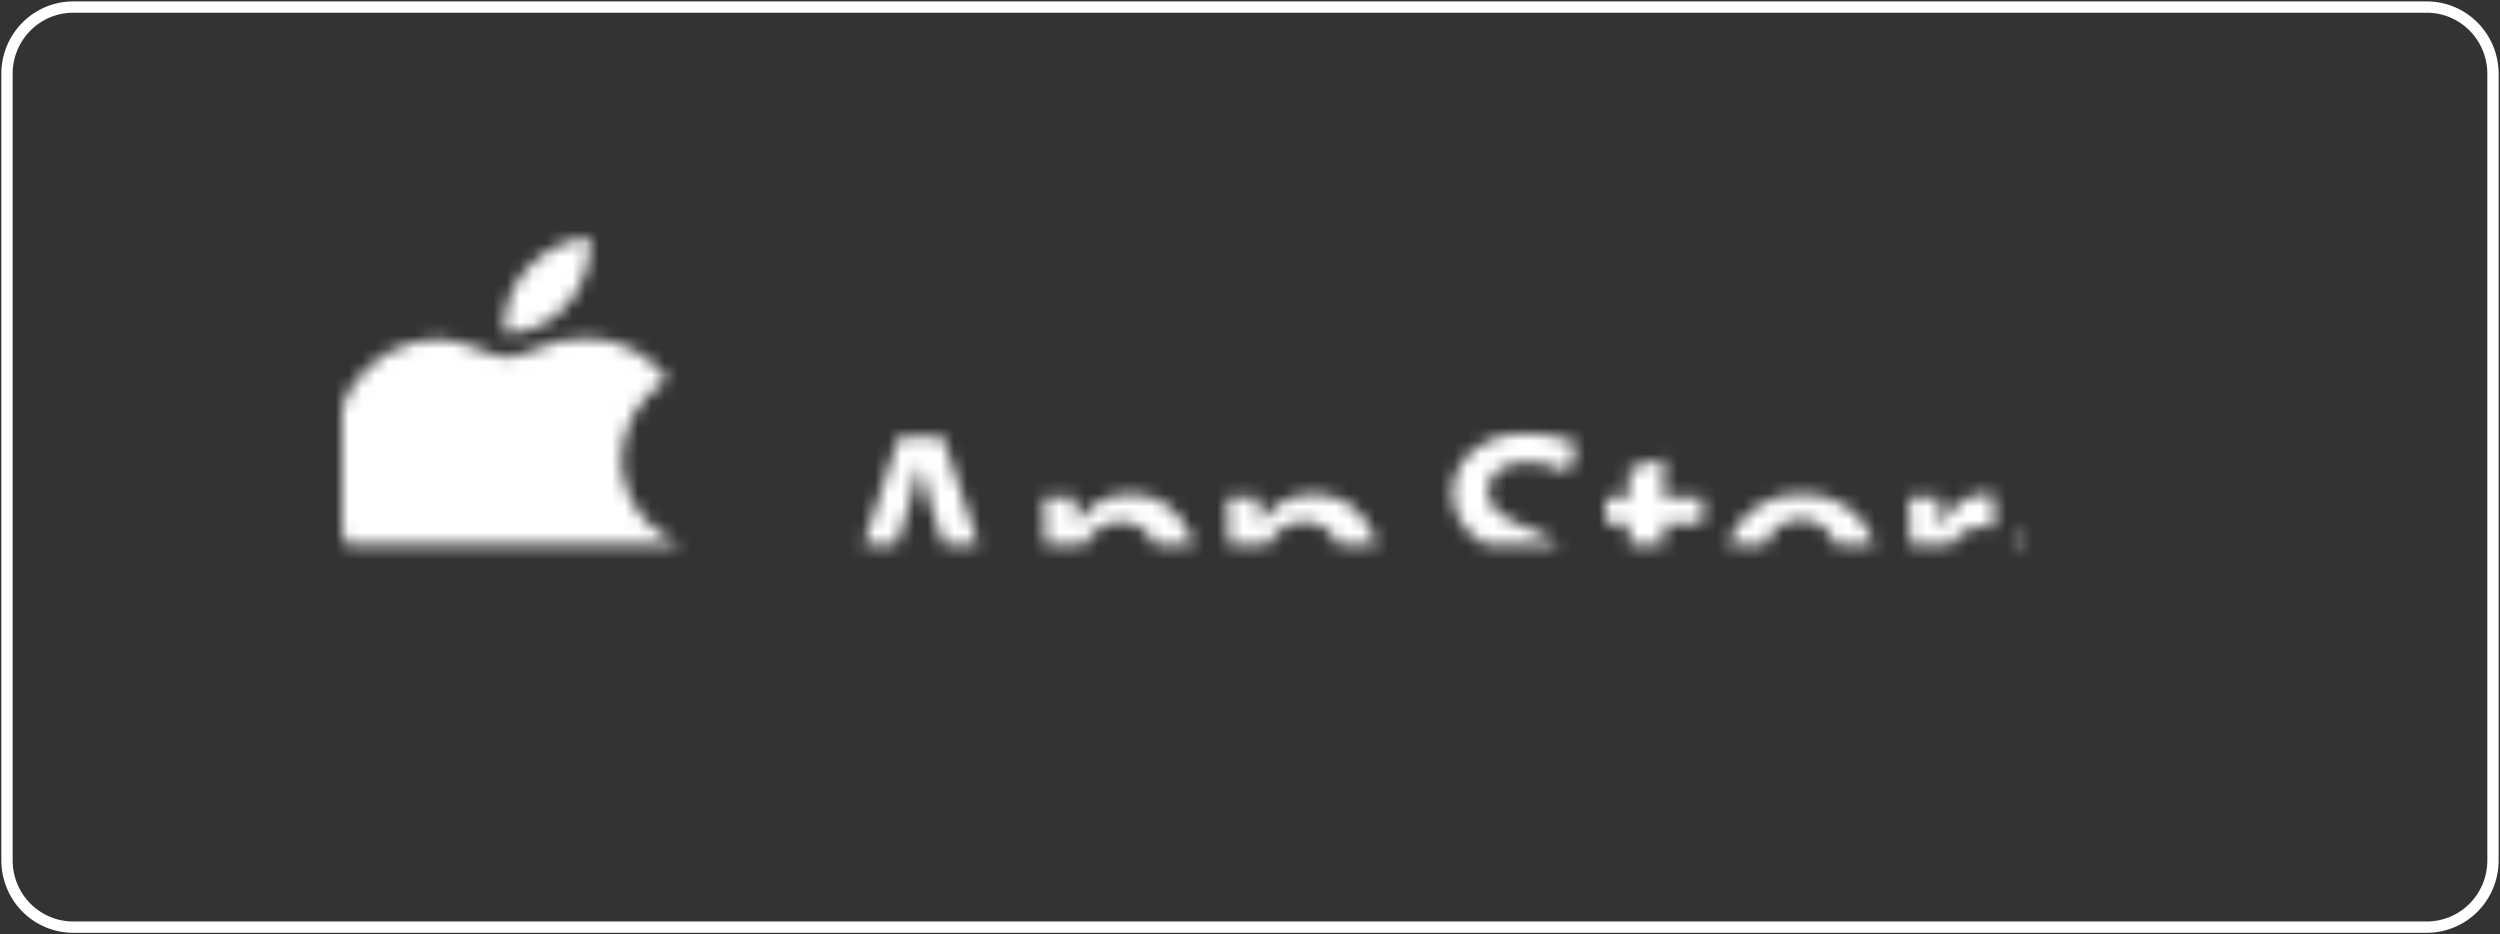 <svg xmlns="http://www.w3.org/2000/svg" width="190" height="71" viewBox="0 0 190 71" fill="none">
  <rect x="0" y="0" width="190" height="71" fill="#333333" stroke="none"/>
  <g clip-path="url(#clip0_630_3453)">
    <path d="M5.565 0.536H184.434C185.769 0.536 187.049 1.07 187.993 2.021C188.937 2.972 189.467 4.263 189.467 5.608V65.391C189.467 66.057 189.337 66.717 189.084 67.332C188.831 67.948 188.461 68.507 187.993 68.978C187.526 69.449 186.971 69.822 186.36 70.077C185.75 70.332 185.095 70.463 184.434 70.463H5.565C4.904 70.463 4.249 70.332 3.639 70.077C3.028 69.822 2.473 69.449 2.006 68.978C1.538 68.507 1.168 67.948 0.915 67.332C0.662 66.717 0.531 66.057 0.531 65.391L0.531 5.608C0.531 4.263 1.062 2.972 2.006 2.021C2.95 1.07 4.23 0.536 5.565 0.536Z" stroke="white" stroke-width="0.859"/>
    <mask id="mask0_630_3453" style="mask-type:luminance" maskUnits="userSpaceOnUse" x="63" y="18" width="78" height="13">
      <mask id="path-2-inside-1_630_3453" fill="white">
        <path d="M63.771 18.956V27.892H66.75C69.386 27.892 70.935 26.238 70.935 23.421C70.935 20.605 69.38 18.957 66.75 18.957L63.771 18.956ZM64.877 19.954H66.677C68.693 19.954 69.804 21.193 69.804 23.429C69.804 25.645 68.689 26.883 66.677 26.883H64.877V19.954ZM72.834 27.89H73.903V21.451H72.834V27.89ZM73.369 20.305C73.457 20.306 73.544 20.288 73.626 20.255C73.707 20.221 73.781 20.171 73.844 20.108C73.906 20.045 73.955 19.971 73.988 19.889C74.022 19.806 74.038 19.719 74.038 19.63C74.039 19.541 74.022 19.453 73.989 19.37C73.955 19.288 73.906 19.213 73.844 19.151C73.781 19.088 73.707 19.038 73.625 19.004C73.544 18.971 73.456 18.954 73.368 18.954C73.198 18.965 73.037 19.041 72.921 19.166C72.804 19.291 72.739 19.457 72.739 19.629C72.739 19.801 72.804 19.966 72.921 20.091C73.037 20.217 73.198 20.292 73.368 20.303L73.369 20.305ZM75.865 23.227C75.865 24.157 76.449 24.725 77.651 25.011L78.667 25.26C79.397 25.439 79.648 25.706 79.648 26.17C79.648 26.752 79.115 27.124 78.249 27.124C77.383 27.124 76.886 26.771 76.762 26.033H75.683C75.721 26.332 75.818 26.622 75.968 26.883C76.117 27.145 76.317 27.373 76.556 27.556C76.795 27.739 77.067 27.872 77.357 27.948C77.647 28.023 77.95 28.04 78.246 27.997C79.671 27.997 80.724 27.204 80.724 26.083C80.724 25.16 80.258 24.652 78.967 24.335L77.953 24.085C77.24 23.912 76.914 23.608 76.914 23.162C76.914 22.599 77.43 22.208 78.21 22.208C78.371 22.188 78.534 22.201 78.69 22.245C78.846 22.29 78.991 22.365 79.118 22.466C79.245 22.568 79.35 22.694 79.428 22.837C79.506 22.98 79.555 23.137 79.573 23.299H80.592C80.57 23.01 80.49 22.729 80.357 22.472C80.224 22.215 80.041 21.988 79.819 21.804C79.597 21.62 79.341 21.483 79.065 21.401C78.789 21.32 78.499 21.295 78.214 21.329C76.833 21.329 75.866 22.115 75.866 23.219L75.865 23.227ZM85.57 21.338C85.15 21.328 84.735 21.435 84.371 21.647C84.007 21.858 83.708 22.167 83.506 22.539H83.481V21.448H82.467V30.037H83.536V26.841H83.561C83.761 27.203 84.057 27.502 84.416 27.706C84.774 27.91 85.182 28.011 85.593 27.997C87.204 27.997 88.304 26.685 88.304 24.665C88.304 22.645 87.196 21.333 85.57 21.333V21.338ZM85.36 27.053C84.265 27.053 83.529 26.105 83.529 24.668C83.529 23.232 84.273 22.284 85.36 22.284C86.496 22.284 87.21 23.214 87.21 24.668C87.21 26.123 86.494 27.055 85.358 27.055L85.36 27.053ZM92.654 27.997C93.074 28 93.49 27.914 93.874 27.743C94.257 27.572 94.601 27.32 94.88 27.005C95.16 26.689 95.37 26.318 95.495 25.914C95.621 25.511 95.66 25.084 95.609 24.665C95.659 24.245 95.62 23.82 95.494 23.417C95.368 23.014 95.158 22.642 94.879 22.328C94.599 22.013 94.256 21.762 93.872 21.591C93.489 21.421 93.074 21.335 92.654 21.339C92.234 21.334 91.817 21.419 91.433 21.59C91.048 21.76 90.703 22.012 90.423 22.327C90.142 22.643 89.932 23.015 89.806 23.419C89.68 23.824 89.641 24.25 89.692 24.671C89.643 25.091 89.683 25.517 89.809 25.92C89.936 26.323 90.146 26.695 90.426 27.009C90.707 27.324 91.05 27.575 91.435 27.745C91.819 27.916 92.235 28.001 92.654 27.997ZM92.654 27.049C91.523 27.049 90.779 26.181 90.779 24.665C90.779 23.148 91.522 22.28 92.654 22.28C93.787 22.28 94.521 23.148 94.521 24.665C94.521 26.181 93.79 27.055 92.654 27.055V27.049ZM97.321 27.884H98.39V24.102C98.366 23.869 98.392 23.635 98.466 23.413C98.539 23.192 98.659 22.989 98.817 22.818C98.974 22.647 99.166 22.511 99.379 22.421C99.593 22.33 99.823 22.287 100.055 22.293C101.036 22.293 101.522 22.863 101.522 23.903V27.89H102.591V23.711C102.627 23.403 102.597 23.09 102.5 22.795C102.404 22.5 102.245 22.23 102.034 22.004C101.823 21.778 101.566 21.601 101.279 21.486C100.993 21.371 100.686 21.321 100.378 21.339C99.967 21.312 99.557 21.405 99.198 21.607C98.838 21.809 98.544 22.111 98.35 22.477H98.326V21.45H97.318V27.889L97.321 27.884ZM104.641 27.884H105.71V21.445H104.646V27.884H104.641ZM105.6 20.519L107.037 18.661H105.863L104.768 20.517H105.598L105.6 20.519ZM113.024 21.448H111.909L110.147 26.748H110.121L108.36 21.454H107.235L109.588 27.893H110.682L113.03 21.454L113.024 21.448ZM116.872 22.271C117.107 22.272 117.338 22.321 117.553 22.415C117.768 22.51 117.961 22.648 118.121 22.821C118.28 22.994 118.403 23.198 118.48 23.421C118.558 23.643 118.59 23.88 118.573 24.115H115.105C115.1 23.877 115.142 23.64 115.228 23.418C115.315 23.196 115.444 22.994 115.608 22.822C115.773 22.651 115.969 22.514 116.186 22.419C116.404 22.324 116.637 22.274 116.874 22.27L116.872 22.271ZM118.55 26.042C118.434 26.364 118.216 26.64 117.929 26.824C117.643 27.009 117.303 27.093 116.964 27.064C116.703 27.071 116.443 27.022 116.202 26.92C115.962 26.817 115.745 26.664 115.569 26.47C115.392 26.276 115.258 26.047 115.177 25.796C115.095 25.546 115.068 25.281 115.097 25.019V24.957H119.681V24.549C119.681 22.599 118.618 21.335 116.891 21.335C116.474 21.34 116.064 21.434 115.685 21.61C115.307 21.787 114.971 22.042 114.697 22.359C114.424 22.676 114.22 23.047 114.1 23.449C113.979 23.851 113.944 24.274 113.997 24.691C113.942 25.11 113.977 25.536 114.101 25.94C114.225 26.343 114.435 26.715 114.715 27.03C114.996 27.344 115.34 27.593 115.726 27.76C116.111 27.927 116.528 28.008 116.947 27.997C117.549 28.044 118.148 27.873 118.635 27.514C119.123 27.155 119.468 26.633 119.606 26.04L118.55 26.042ZM121.446 27.887H122.515V18.951H121.446V27.887ZM127.797 27.887H128.866V24.102C128.843 23.869 128.869 23.635 128.942 23.413C129.016 23.192 129.135 22.989 129.293 22.818C129.45 22.647 129.642 22.511 129.856 22.421C130.069 22.33 130.3 22.287 130.531 22.293C131.514 22.293 131.999 22.863 131.999 23.903V27.89H133.068V23.711C133.105 23.403 133.074 23.09 132.978 22.795C132.882 22.5 132.723 22.23 132.512 22.004C132.301 21.778 132.043 21.601 131.757 21.486C131.471 21.371 131.163 21.321 130.856 21.339C130.445 21.312 130.035 21.405 129.675 21.607C129.316 21.809 129.021 22.111 128.828 22.477H128.803V21.45H127.795V27.889L127.797 27.887ZM137.171 27.082C136.402 27.082 135.893 26.68 135.893 26.067C135.893 25.454 136.388 25.075 137.244 25.019L138.954 24.914V25.441C138.947 25.668 138.896 25.89 138.803 26.096C138.709 26.302 138.576 26.488 138.41 26.641C138.245 26.794 138.051 26.912 137.839 26.989C137.628 27.065 137.403 27.098 137.178 27.085L137.171 27.082ZM136.931 27.998C137.35 28 137.762 27.887 138.123 27.672C138.485 27.458 138.782 27.149 138.983 26.778H139.008V27.887H140.021V23.44C140.021 22.158 139.075 21.34 137.576 21.34C137.281 21.301 136.982 21.322 136.695 21.4C136.408 21.478 136.139 21.612 135.904 21.795C135.669 21.978 135.472 22.206 135.324 22.466C135.177 22.726 135.081 23.013 135.044 23.31H136.076C136.154 22.987 136.347 22.703 136.62 22.515C136.892 22.326 137.224 22.245 137.551 22.288C138.436 22.288 138.954 22.758 138.954 23.545V24.084L137.123 24.189C135.647 24.275 134.806 24.969 134.806 26.073C134.805 26.345 134.861 26.615 134.97 26.864C135.079 27.113 135.24 27.336 135.44 27.518C135.641 27.7 135.878 27.838 136.135 27.922C136.392 28.005 136.663 28.034 136.932 28.004L136.931 27.998Z"/>
      </mask>
      <path d="M63.771 18.956V27.892H66.75C69.386 27.892 70.935 26.238 70.935 23.421C70.935 20.605 69.38 18.957 66.75 18.957L63.771 18.956ZM64.877 19.954H66.677C68.693 19.954 69.804 21.193 69.804 23.429C69.804 25.645 68.689 26.883 66.677 26.883H64.877V19.954ZM72.834 27.89H73.903V21.451H72.834V27.89ZM73.369 20.305C73.457 20.306 73.544 20.288 73.626 20.255C73.707 20.221 73.781 20.171 73.844 20.108C73.906 20.045 73.955 19.971 73.988 19.889C74.022 19.806 74.038 19.719 74.038 19.63C74.039 19.541 74.022 19.453 73.989 19.37C73.955 19.288 73.906 19.213 73.844 19.151C73.781 19.088 73.707 19.038 73.625 19.004C73.544 18.971 73.456 18.954 73.368 18.954C73.198 18.965 73.037 19.041 72.921 19.166C72.804 19.291 72.739 19.457 72.739 19.629C72.739 19.801 72.804 19.966 72.921 20.091C73.037 20.217 73.198 20.292 73.368 20.303L73.369 20.305ZM75.865 23.227C75.865 24.157 76.449 24.725 77.651 25.011L78.667 25.26C79.397 25.439 79.648 25.706 79.648 26.17C79.648 26.752 79.115 27.124 78.249 27.124C77.383 27.124 76.886 26.771 76.762 26.033H75.683C75.721 26.332 75.818 26.622 75.968 26.883C76.117 27.145 76.317 27.373 76.556 27.556C76.795 27.739 77.067 27.872 77.357 27.948C77.647 28.023 77.95 28.04 78.246 27.997C79.671 27.997 80.724 27.204 80.724 26.083C80.724 25.16 80.258 24.652 78.967 24.335L77.953 24.085C77.24 23.912 76.914 23.608 76.914 23.162C76.914 22.599 77.43 22.208 78.21 22.208C78.371 22.188 78.534 22.201 78.69 22.245C78.846 22.29 78.991 22.365 79.118 22.466C79.245 22.568 79.35 22.694 79.428 22.837C79.506 22.98 79.555 23.137 79.573 23.299H80.592C80.57 23.01 80.49 22.729 80.357 22.472C80.224 22.215 80.041 21.988 79.819 21.804C79.597 21.62 79.341 21.483 79.065 21.401C78.789 21.32 78.499 21.295 78.214 21.329C76.833 21.329 75.866 22.115 75.866 23.219L75.865 23.227ZM85.57 21.338C85.15 21.328 84.735 21.435 84.371 21.647C84.007 21.858 83.708 22.167 83.506 22.539H83.481V21.448H82.467V30.037H83.536V26.841H83.561C83.761 27.203 84.057 27.502 84.416 27.706C84.774 27.91 85.182 28.011 85.593 27.997C87.204 27.997 88.304 26.685 88.304 24.665C88.304 22.645 87.196 21.333 85.57 21.333V21.338ZM85.36 27.053C84.265 27.053 83.529 26.105 83.529 24.668C83.529 23.232 84.273 22.284 85.36 22.284C86.496 22.284 87.21 23.214 87.21 24.668C87.21 26.123 86.494 27.055 85.358 27.055L85.36 27.053ZM92.654 27.997C93.074 28 93.49 27.914 93.874 27.743C94.257 27.572 94.601 27.32 94.88 27.005C95.16 26.689 95.37 26.318 95.495 25.914C95.621 25.511 95.66 25.084 95.609 24.665C95.659 24.245 95.62 23.82 95.494 23.417C95.368 23.014 95.158 22.642 94.879 22.328C94.599 22.013 94.256 21.762 93.872 21.591C93.489 21.421 93.074 21.335 92.654 21.339C92.234 21.334 91.817 21.419 91.433 21.59C91.048 21.76 90.703 22.012 90.423 22.327C90.142 22.643 89.932 23.015 89.806 23.419C89.68 23.824 89.641 24.25 89.692 24.671C89.643 25.091 89.683 25.517 89.809 25.92C89.936 26.323 90.146 26.695 90.426 27.009C90.707 27.324 91.05 27.575 91.435 27.745C91.819 27.916 92.235 28.001 92.654 27.997ZM92.654 27.049C91.523 27.049 90.779 26.181 90.779 24.665C90.779 23.148 91.522 22.28 92.654 22.28C93.787 22.28 94.521 23.148 94.521 24.665C94.521 26.181 93.79 27.055 92.654 27.055V27.049ZM97.321 27.884H98.39V24.102C98.366 23.869 98.392 23.635 98.466 23.413C98.539 23.192 98.659 22.989 98.817 22.818C98.974 22.647 99.166 22.511 99.379 22.421C99.593 22.33 99.823 22.287 100.055 22.293C101.036 22.293 101.522 22.863 101.522 23.903V27.89H102.591V23.711C102.627 23.403 102.597 23.09 102.5 22.795C102.404 22.5 102.245 22.23 102.034 22.004C101.823 21.778 101.566 21.601 101.279 21.486C100.993 21.371 100.686 21.321 100.378 21.339C99.967 21.312 99.557 21.405 99.198 21.607C98.838 21.809 98.544 22.111 98.35 22.477H98.326V21.45H97.318V27.889L97.321 27.884ZM104.641 27.884H105.71V21.445H104.646V27.884H104.641ZM105.6 20.519L107.037 18.661H105.863L104.768 20.517H105.598L105.6 20.519ZM113.024 21.448H111.909L110.147 26.748H110.121L108.36 21.454H107.235L109.588 27.893H110.682L113.03 21.454L113.024 21.448ZM116.872 22.271C117.107 22.272 117.338 22.321 117.553 22.415C117.768 22.51 117.961 22.648 118.121 22.821C118.28 22.994 118.403 23.198 118.48 23.421C118.558 23.643 118.59 23.88 118.573 24.115H115.105C115.1 23.877 115.142 23.64 115.228 23.418C115.315 23.196 115.444 22.994 115.608 22.822C115.773 22.651 115.969 22.514 116.186 22.419C116.404 22.324 116.637 22.274 116.874 22.27L116.872 22.271ZM118.55 26.042C118.434 26.364 118.216 26.64 117.929 26.824C117.643 27.009 117.303 27.093 116.964 27.064C116.703 27.071 116.443 27.022 116.202 26.92C115.962 26.817 115.745 26.664 115.569 26.47C115.392 26.276 115.258 26.047 115.177 25.796C115.095 25.546 115.068 25.281 115.097 25.019V24.957H119.681V24.549C119.681 22.599 118.618 21.335 116.891 21.335C116.474 21.34 116.064 21.434 115.685 21.61C115.307 21.787 114.971 22.042 114.697 22.359C114.424 22.676 114.22 23.047 114.1 23.449C113.979 23.851 113.944 24.274 113.997 24.691C113.942 25.11 113.977 25.536 114.101 25.94C114.225 26.343 114.435 26.715 114.715 27.03C114.996 27.344 115.34 27.593 115.726 27.76C116.111 27.927 116.528 28.008 116.947 27.997C117.549 28.044 118.148 27.873 118.635 27.514C119.123 27.155 119.468 26.633 119.606 26.04L118.55 26.042ZM121.446 27.887H122.515V18.951H121.446V27.887ZM127.797 27.887H128.866V24.102C128.843 23.869 128.869 23.635 128.942 23.413C129.016 23.192 129.135 22.989 129.293 22.818C129.45 22.647 129.642 22.511 129.856 22.421C130.069 22.33 130.3 22.287 130.531 22.293C131.514 22.293 131.999 22.863 131.999 23.903V27.89H133.068V23.711C133.105 23.403 133.074 23.09 132.978 22.795C132.882 22.5 132.723 22.23 132.512 22.004C132.301 21.778 132.043 21.601 131.757 21.486C131.471 21.371 131.163 21.321 130.856 21.339C130.445 21.312 130.035 21.405 129.675 21.607C129.316 21.809 129.021 22.111 128.828 22.477H128.803V21.45H127.795V27.889L127.797 27.887ZM137.171 27.082C136.402 27.082 135.893 26.68 135.893 26.067C135.893 25.454 136.388 25.075 137.244 25.019L138.954 24.914V25.441C138.947 25.668 138.896 25.89 138.803 26.096C138.709 26.302 138.576 26.488 138.41 26.641C138.245 26.794 138.051 26.912 137.839 26.989C137.628 27.065 137.403 27.098 137.178 27.085L137.171 27.082ZM136.931 27.998C137.35 28 137.762 27.887 138.123 27.672C138.485 27.458 138.782 27.149 138.983 26.778H139.008V27.887H140.021V23.44C140.021 22.158 139.075 21.34 137.576 21.34C137.281 21.301 136.982 21.322 136.695 21.4C136.408 21.478 136.139 21.612 135.904 21.795C135.669 21.978 135.472 22.206 135.324 22.466C135.177 22.726 135.081 23.013 135.044 23.31H136.076C136.154 22.987 136.347 22.703 136.62 22.515C136.892 22.326 137.224 22.245 137.551 22.288C138.436 22.288 138.954 22.758 138.954 23.545V24.084L137.123 24.189C135.647 24.275 134.806 24.969 134.806 26.073C134.805 26.345 134.861 26.615 134.97 26.864C135.079 27.113 135.24 27.336 135.44 27.518C135.641 27.7 135.878 27.838 136.135 27.922C136.392 28.005 136.663 28.034 136.932 28.004L136.931 27.998Z" fill="white" stroke="white" stroke-width="2" mask="url(#path-2-inside-1_630_3453)"/>
    </mask>
    <g mask="url(#mask0_630_3453)">
      <path d="M57.979 12.824H145.819V35.88H57.979V12.824Z" fill="white" stroke="white"/>
    </g>
    <mask id="mask1_630_3453" style="mask-type:luminance" maskUnits="userSpaceOnUse" x="25" y="18" width="139" height="37">
      <mask id="path-4-inside-2_630_3453" fill="white">
        <path d="M44.818 18.02C44.888 18.936 44.777 19.857 44.492 20.729C44.207 21.601 43.753 22.407 43.157 23.102C42.566 23.811 41.826 24.379 40.99 24.764C40.154 25.15 39.244 25.343 38.325 25.33C38.268 24.441 38.389 23.549 38.682 22.708C38.975 21.867 39.433 21.094 40.03 20.436C41.276 19.064 42.981 18.204 44.818 18.02ZM50.742 28.838C49.694 29.46 48.821 30.342 48.207 31.399C47.592 32.457 47.257 33.655 47.231 34.88C47.249 36.261 47.672 37.607 48.446 38.746C49.221 39.886 50.313 40.769 51.585 41.284C51.075 42.9 50.308 44.421 49.315 45.789C47.98 47.736 46.583 49.64 44.359 49.675C43.489 49.677 42.63 49.478 41.848 49.094C40.958 48.668 39.985 48.444 38.999 48.436C37.964 48.442 36.941 48.675 36.004 49.118C35.268 49.468 34.473 49.673 33.661 49.725C31.547 49.801 29.93 47.646 28.549 45.717C25.784 41.776 23.632 34.607 26.517 29.738C27.201 28.558 28.173 27.574 29.341 26.879C30.508 26.184 31.832 25.8 33.188 25.766C34.351 25.817 35.492 26.097 36.548 26.59C37.186 26.892 37.869 27.085 38.571 27.16C39.244 27.078 39.9 26.889 40.514 26.599C41.847 25.969 43.308 25.661 44.781 25.699C45.944 25.732 47.084 26.032 48.114 26.576C49.145 27.121 50.038 27.895 50.727 28.84L50.742 28.838ZM119.021 48.481C119.506 48.059 119.891 47.532 120.148 46.94C120.405 46.348 120.528 45.706 120.507 45.059C120.54 44.011 120.175 42.99 119.486 42.203C118.589 41.299 117.497 40.614 116.296 40.2C115.422 39.908 114.598 39.48 113.855 38.93C113.611 38.74 113.414 38.495 113.28 38.215C113.146 37.935 113.078 37.628 113.083 37.317C113.079 37.033 113.137 36.751 113.253 36.492C113.369 36.233 113.541 36.003 113.756 35.819C114.388 35.328 115.175 35.085 115.972 35.133C117.091 35.114 118.198 35.374 119.193 35.891L119.865 33.739C118.673 33.179 117.367 32.911 116.052 32.956C114.572 32.879 113.113 33.34 111.94 34.253C111.445 34.651 111.047 35.158 110.779 35.735C110.511 36.313 110.379 36.945 110.394 37.583C110.394 39.656 111.864 41.231 114.804 42.308C115.655 42.572 116.444 43.009 117.121 43.591C117.348 43.808 117.526 44.07 117.646 44.36C117.766 44.65 117.825 44.962 117.819 45.277C117.83 45.623 117.759 45.967 117.612 46.28C117.465 46.593 117.246 46.866 116.973 47.077C116.28 47.563 115.445 47.8 114.603 47.749C113.235 47.76 111.89 47.397 110.712 46.696L110.093 48.897C111.421 49.64 112.929 49.996 114.447 49.925C116.097 50.026 117.726 49.512 119.024 48.481H119.021ZM74.226 49.681H77.093L71.658 33.202H68.314L62.905 49.681H65.696L67.198 44.84H72.657L74.226 49.681ZM70.758 38.509L72.177 42.811H67.672L69.067 38.509C69.433 37.141 69.699 36.106 69.866 35.404H69.917C70.331 37.034 70.613 38.069 70.763 38.509H70.758ZM89.327 48.385C90.493 47.074 91.096 45.35 91.001 43.591C91.074 42.006 90.563 40.45 89.566 39.222C89.132 38.692 88.585 38.267 87.966 37.98C87.347 37.692 86.671 37.549 85.99 37.56C85.182 37.513 84.377 37.684 83.658 38.058C82.939 38.431 82.332 38.992 81.902 39.683H81.851L81.7 37.799H79.334C79.399 39.137 79.432 40.441 79.433 41.71V54.521H82.125V48.263H82.176C82.546 48.83 83.061 49.285 83.666 49.582C84.271 49.879 84.945 50.006 85.616 49.95C86.309 49.965 86.999 49.834 87.639 49.564C88.279 49.295 88.856 48.893 89.332 48.384L89.327 48.385ZM87.457 40.831C88.017 41.676 88.296 42.678 88.254 43.693C88.306 44.769 88.008 45.833 87.406 46.724C87.136 47.097 86.779 47.398 86.366 47.598C85.953 47.799 85.498 47.893 85.04 47.873C84.645 47.887 84.253 47.814 83.889 47.66C83.526 47.506 83.2 47.274 82.934 46.981C82.393 46.385 82.102 45.6 82.124 44.792V42.81C82.132 42.538 82.174 42.268 82.247 42.006C82.395 41.334 82.769 40.734 83.304 40.307C83.814 39.887 84.453 39.658 85.112 39.659C85.567 39.646 86.02 39.746 86.428 39.95C86.837 40.155 87.189 40.458 87.454 40.832L87.457 40.831ZM104.936 43.591C104.983 44.462 104.86 45.334 104.573 46.156C104.286 46.979 103.841 47.736 103.263 48.385C102.788 48.894 102.211 49.297 101.57 49.567C100.93 49.836 100.241 49.967 99.547 49.951C98.876 50.007 98.203 49.881 97.597 49.584C96.992 49.287 96.478 48.831 96.108 48.264H96.057V54.522H93.368V41.711C93.368 40.442 93.335 39.138 93.27 37.8H95.636L95.787 39.684H95.838C96.268 38.993 96.874 38.432 97.594 38.059C98.313 37.685 99.118 37.514 99.926 37.562C100.607 37.551 101.283 37.694 101.902 37.981C102.521 38.269 103.068 38.693 103.502 39.222C104.497 40.451 105.008 42.007 104.936 43.591ZM102.194 43.688C102.235 42.673 101.955 41.671 101.395 40.826C101.131 40.452 100.779 40.149 100.371 39.944C99.963 39.74 99.511 39.639 99.055 39.653C98.396 39.651 97.757 39.88 97.245 40.299C96.71 40.727 96.337 41.327 96.189 41.998C96.116 42.261 96.074 42.531 96.065 42.804V44.786C96.045 45.593 96.334 46.377 96.874 46.974C97.14 47.268 97.466 47.5 97.829 47.654C98.193 47.808 98.585 47.881 98.98 47.867C99.438 47.887 99.893 47.793 100.306 47.592C100.719 47.392 101.076 47.091 101.346 46.717C101.949 45.827 102.247 44.763 102.195 43.686L102.194 43.688ZM129.413 39.778H126.44V45.545C126.44 47.012 126.963 47.746 128.01 47.745C128.412 47.753 128.814 47.711 129.206 47.62L129.281 49.624C128.605 49.841 127.897 49.94 127.188 49.917C126.729 49.943 126.271 49.872 125.841 49.708C125.412 49.544 125.021 49.29 124.695 48.965C124.01 48.047 123.69 46.904 123.798 45.761V39.769H122.031V37.799H123.798V35.623L126.441 34.84V37.799H129.414V39.782L129.413 39.778ZM141.202 48.142C142.288 46.906 142.859 45.297 142.798 43.648C142.862 42.05 142.307 40.49 141.25 39.298C140.699 38.719 140.031 38.264 139.292 37.965C138.553 37.666 137.759 37.529 136.963 37.563C136.148 37.524 135.334 37.66 134.575 37.964C133.817 38.267 133.132 38.731 132.565 39.323C131.454 40.556 130.867 42.18 130.933 43.845C130.879 45.453 131.447 47.019 132.516 48.214C133.058 48.795 133.718 49.251 134.451 49.55C135.184 49.849 135.972 49.986 136.762 49.95C137.588 49.985 138.411 49.842 139.177 49.53C139.943 49.218 140.634 48.743 141.202 48.139V48.142ZM139.283 40.911C139.784 41.763 140.034 42.74 140.005 43.73C140.031 44.729 139.773 45.715 139.262 46.571C139.03 47.012 138.681 47.38 138.255 47.635C137.829 47.89 137.342 48.022 136.847 48.017C136.349 48.028 135.858 47.901 135.427 47.651C134.996 47.4 134.641 47.035 134.401 46.596C133.901 45.745 133.651 44.768 133.68 43.779C133.647 42.772 133.897 41.777 134.401 40.907C134.642 40.464 135 40.096 135.436 39.845C135.872 39.594 136.368 39.47 136.87 39.487C137.363 39.476 137.85 39.603 138.276 39.855C138.701 40.106 139.05 40.471 139.282 40.91L139.283 40.911ZM151.547 40.123C151.267 40.074 150.983 40.049 150.699 40.05C150.275 40.029 149.853 40.114 149.47 40.298C149.087 40.481 148.755 40.758 148.503 41.102C148.035 41.791 147.799 42.614 147.832 43.448V49.682H145.141L145.166 41.543C145.166 40.173 145.133 38.925 145.066 37.798H147.41L147.507 40.071H147.582C147.84 39.326 148.307 38.672 148.927 38.19C149.493 37.776 150.173 37.553 150.872 37.553C151.097 37.552 151.322 37.569 151.545 37.602V40.118L151.547 40.123ZM163.485 44.377C163.557 43.982 163.59 43.581 163.583 43.179C163.628 41.851 163.254 40.542 162.515 39.441C162.068 38.812 161.469 38.307 160.776 37.974C160.083 37.641 159.318 37.489 158.551 37.534C157.747 37.501 156.947 37.656 156.212 37.987C155.478 38.318 154.829 38.815 154.317 39.441C153.295 40.698 152.762 42.288 152.819 43.913C152.781 44.712 152.903 45.511 153.18 46.261C153.457 47.011 153.882 47.696 154.43 48.275C155.02 48.834 155.716 49.266 156.477 49.545C157.238 49.824 158.047 49.944 158.856 49.898C160.245 49.931 161.626 49.681 162.917 49.164L162.495 47.333C161.449 47.718 160.342 47.909 159.229 47.895C158.279 47.937 157.345 47.643 156.588 47.064C156.205 46.732 155.902 46.318 155.699 45.853C155.496 45.387 155.399 44.881 155.416 44.373L163.485 44.377ZM160.492 40.47C160.868 41.077 161.051 41.785 161.016 42.499H155.408C155.471 41.751 155.748 41.037 156.205 40.444C156.449 40.104 156.772 39.828 157.145 39.641C157.518 39.454 157.931 39.361 158.348 39.369C158.77 39.343 159.192 39.432 159.569 39.625C159.946 39.819 160.265 40.111 160.492 40.47Z"/>
      </mask>
      <path d="M44.818 18.02C44.888 18.936 44.777 19.857 44.492 20.729C44.207 21.601 43.753 22.407 43.157 23.102C42.566 23.811 41.826 24.379 40.99 24.764C40.154 25.15 39.244 25.343 38.325 25.33C38.268 24.441 38.389 23.549 38.682 22.708C38.975 21.867 39.433 21.094 40.03 20.436C41.276 19.064 42.981 18.204 44.818 18.02ZM50.742 28.838C49.694 29.46 48.821 30.342 48.207 31.399C47.592 32.457 47.257 33.655 47.231 34.88C47.249 36.261 47.672 37.607 48.446 38.746C49.221 39.886 50.313 40.769 51.585 41.284C51.075 42.9 50.308 44.421 49.315 45.789C47.98 47.736 46.583 49.64 44.359 49.675C43.489 49.677 42.63 49.478 41.848 49.094C40.958 48.668 39.985 48.444 38.999 48.436C37.964 48.442 36.941 48.675 36.004 49.118C35.268 49.468 34.473 49.673 33.661 49.725C31.547 49.801 29.93 47.646 28.549 45.717C25.784 41.776 23.632 34.607 26.517 29.738C27.201 28.558 28.173 27.574 29.341 26.879C30.508 26.184 31.832 25.8 33.188 25.766C34.351 25.817 35.492 26.097 36.548 26.59C37.186 26.892 37.869 27.085 38.571 27.16C39.244 27.078 39.9 26.889 40.514 26.599C41.847 25.969 43.308 25.661 44.781 25.699C45.944 25.732 47.084 26.032 48.114 26.576C49.145 27.121 50.038 27.895 50.727 28.84L50.742 28.838ZM119.021 48.481C119.506 48.059 119.891 47.532 120.148 46.94C120.405 46.348 120.528 45.706 120.507 45.059C120.54 44.011 120.175 42.99 119.486 42.203C118.589 41.299 117.497 40.614 116.296 40.2C115.422 39.908 114.598 39.48 113.855 38.93C113.611 38.74 113.414 38.495 113.28 38.215C113.146 37.935 113.078 37.628 113.083 37.317C113.079 37.033 113.137 36.751 113.253 36.492C113.369 36.233 113.541 36.003 113.756 35.819C114.388 35.328 115.175 35.085 115.972 35.133C117.091 35.114 118.198 35.374 119.193 35.891L119.865 33.739C118.673 33.179 117.367 32.911 116.052 32.956C114.572 32.879 113.113 33.34 111.94 34.253C111.445 34.651 111.047 35.158 110.779 35.735C110.511 36.313 110.379 36.945 110.394 37.583C110.394 39.656 111.864 41.231 114.804 42.308C115.655 42.572 116.444 43.009 117.121 43.591C117.348 43.808 117.526 44.07 117.646 44.36C117.766 44.65 117.825 44.962 117.819 45.277C117.83 45.623 117.759 45.967 117.612 46.28C117.465 46.593 117.246 46.866 116.973 47.077C116.28 47.563 115.445 47.8 114.603 47.749C113.235 47.76 111.89 47.397 110.712 46.696L110.093 48.897C111.421 49.64 112.929 49.996 114.447 49.925C116.097 50.026 117.726 49.512 119.024 48.481H119.021ZM74.226 49.681H77.093L71.658 33.202H68.314L62.905 49.681H65.696L67.198 44.84H72.657L74.226 49.681ZM70.758 38.509L72.177 42.811H67.672L69.067 38.509C69.433 37.141 69.699 36.106 69.866 35.404H69.917C70.331 37.034 70.613 38.069 70.763 38.509H70.758ZM89.327 48.385C90.493 47.074 91.096 45.35 91.001 43.591C91.074 42.006 90.563 40.45 89.566 39.222C89.132 38.692 88.585 38.267 87.966 37.98C87.347 37.692 86.671 37.549 85.99 37.56C85.182 37.513 84.377 37.684 83.658 38.058C82.939 38.431 82.332 38.992 81.902 39.683H81.851L81.7 37.799H79.334C79.399 39.137 79.432 40.441 79.433 41.71V54.521H82.125V48.263H82.176C82.546 48.83 83.061 49.285 83.666 49.582C84.271 49.879 84.945 50.006 85.616 49.95C86.309 49.965 86.999 49.834 87.639 49.564C88.279 49.295 88.856 48.893 89.332 48.384L89.327 48.385ZM87.457 40.831C88.017 41.676 88.296 42.678 88.254 43.693C88.306 44.769 88.008 45.833 87.406 46.724C87.136 47.097 86.779 47.398 86.366 47.598C85.953 47.799 85.498 47.893 85.04 47.873C84.645 47.887 84.253 47.814 83.889 47.66C83.526 47.506 83.2 47.274 82.934 46.981C82.393 46.385 82.102 45.6 82.124 44.792V42.81C82.132 42.538 82.174 42.268 82.247 42.006C82.395 41.334 82.769 40.734 83.304 40.307C83.814 39.887 84.453 39.658 85.112 39.659C85.567 39.646 86.02 39.746 86.428 39.95C86.837 40.155 87.189 40.458 87.454 40.832L87.457 40.831ZM104.936 43.591C104.983 44.462 104.86 45.334 104.573 46.156C104.286 46.979 103.841 47.736 103.263 48.385C102.788 48.894 102.211 49.297 101.57 49.567C100.93 49.836 100.241 49.967 99.547 49.951C98.876 50.007 98.203 49.881 97.597 49.584C96.992 49.287 96.478 48.831 96.108 48.264H96.057V54.522H93.368V41.711C93.368 40.442 93.335 39.138 93.27 37.8H95.636L95.787 39.684H95.838C96.268 38.993 96.874 38.432 97.594 38.059C98.313 37.685 99.118 37.514 99.926 37.562C100.607 37.551 101.283 37.694 101.902 37.981C102.521 38.269 103.068 38.693 103.502 39.222C104.497 40.451 105.008 42.007 104.936 43.591ZM102.194 43.688C102.235 42.673 101.955 41.671 101.395 40.826C101.131 40.452 100.779 40.149 100.371 39.944C99.963 39.74 99.511 39.639 99.055 39.653C98.396 39.651 97.757 39.88 97.245 40.299C96.71 40.727 96.337 41.327 96.189 41.998C96.116 42.261 96.074 42.531 96.065 42.804V44.786C96.045 45.593 96.334 46.377 96.874 46.974C97.14 47.268 97.466 47.5 97.829 47.654C98.193 47.808 98.585 47.881 98.98 47.867C99.438 47.887 99.893 47.793 100.306 47.592C100.719 47.392 101.076 47.091 101.346 46.717C101.949 45.827 102.247 44.763 102.195 43.686L102.194 43.688ZM129.413 39.778H126.44V45.545C126.44 47.012 126.963 47.746 128.01 47.745C128.412 47.753 128.814 47.711 129.206 47.62L129.281 49.624C128.605 49.841 127.897 49.94 127.188 49.917C126.729 49.943 126.271 49.872 125.841 49.708C125.412 49.544 125.021 49.29 124.695 48.965C124.01 48.047 123.69 46.904 123.798 45.761V39.769H122.031V37.799H123.798V35.623L126.441 34.84V37.799H129.414V39.782L129.413 39.778ZM141.202 48.142C142.288 46.906 142.859 45.297 142.798 43.648C142.862 42.05 142.307 40.49 141.25 39.298C140.699 38.719 140.031 38.264 139.292 37.965C138.553 37.666 137.759 37.529 136.963 37.563C136.148 37.524 135.334 37.66 134.575 37.964C133.817 38.267 133.132 38.731 132.565 39.323C131.454 40.556 130.867 42.18 130.933 43.845C130.879 45.453 131.447 47.019 132.516 48.214C133.058 48.795 133.718 49.251 134.451 49.55C135.184 49.849 135.972 49.986 136.762 49.95C137.588 49.985 138.411 49.842 139.177 49.53C139.943 49.218 140.634 48.743 141.202 48.139V48.142ZM139.283 40.911C139.784 41.763 140.034 42.74 140.005 43.73C140.031 44.729 139.773 45.715 139.262 46.571C139.03 47.012 138.681 47.38 138.255 47.635C137.829 47.89 137.342 48.022 136.847 48.017C136.349 48.028 135.858 47.901 135.427 47.651C134.996 47.4 134.641 47.035 134.401 46.596C133.901 45.745 133.651 44.768 133.68 43.779C133.647 42.772 133.897 41.777 134.401 40.907C134.642 40.464 135 40.096 135.436 39.845C135.872 39.594 136.368 39.47 136.87 39.487C137.363 39.476 137.85 39.603 138.276 39.855C138.701 40.106 139.05 40.471 139.282 40.91L139.283 40.911ZM151.547 40.123C151.267 40.074 150.983 40.049 150.699 40.05C150.275 40.029 149.853 40.114 149.47 40.298C149.087 40.481 148.755 40.758 148.503 41.102C148.035 41.791 147.799 42.614 147.832 43.448V49.682H145.141L145.166 41.543C145.166 40.173 145.133 38.925 145.066 37.798H147.41L147.507 40.071H147.582C147.84 39.326 148.307 38.672 148.927 38.19C149.493 37.776 150.173 37.553 150.872 37.553C151.097 37.552 151.322 37.569 151.545 37.602V40.118L151.547 40.123ZM163.485 44.377C163.557 43.982 163.59 43.581 163.583 43.179C163.628 41.851 163.254 40.542 162.515 39.441C162.068 38.812 161.469 38.307 160.776 37.974C160.083 37.641 159.318 37.489 158.551 37.534C157.747 37.501 156.947 37.656 156.212 37.987C155.478 38.318 154.829 38.815 154.317 39.441C153.295 40.698 152.762 42.288 152.819 43.913C152.781 44.712 152.903 45.511 153.18 46.261C153.457 47.011 153.882 47.696 154.43 48.275C155.02 48.834 155.716 49.266 156.477 49.545C157.238 49.824 158.047 49.944 158.856 49.898C160.245 49.931 161.626 49.681 162.917 49.164L162.495 47.333C161.449 47.718 160.342 47.909 159.229 47.895C158.279 47.937 157.345 47.643 156.588 47.064C156.205 46.732 155.902 46.318 155.699 45.853C155.496 45.387 155.399 44.881 155.416 44.373L163.485 44.377ZM160.492 40.47C160.868 41.077 161.051 41.785 161.016 42.499H155.408C155.471 41.751 155.748 41.037 156.205 40.444C156.449 40.104 156.772 39.828 157.145 39.641C157.518 39.454 157.931 39.361 158.348 39.369C158.77 39.343 159.192 39.432 159.569 39.625C159.946 39.819 160.265 40.111 160.492 40.47Z" fill="white" stroke="white" stroke-width="2" mask="url(#path-4-inside-2_630_3453)"/>
    </mask>
    <g mask="url(#mask1_630_3453)">
      <path d="M19.367 12.18H169.374V60.367H19.367V12.18Z" fill="white" stroke="white"/>
    </g>
  </g>
  <defs>
    <clipPath id="clip0_630_3453">
      <rect width="190" height="71" fill="white"/>
    </clipPath>
  </defs>
</svg>